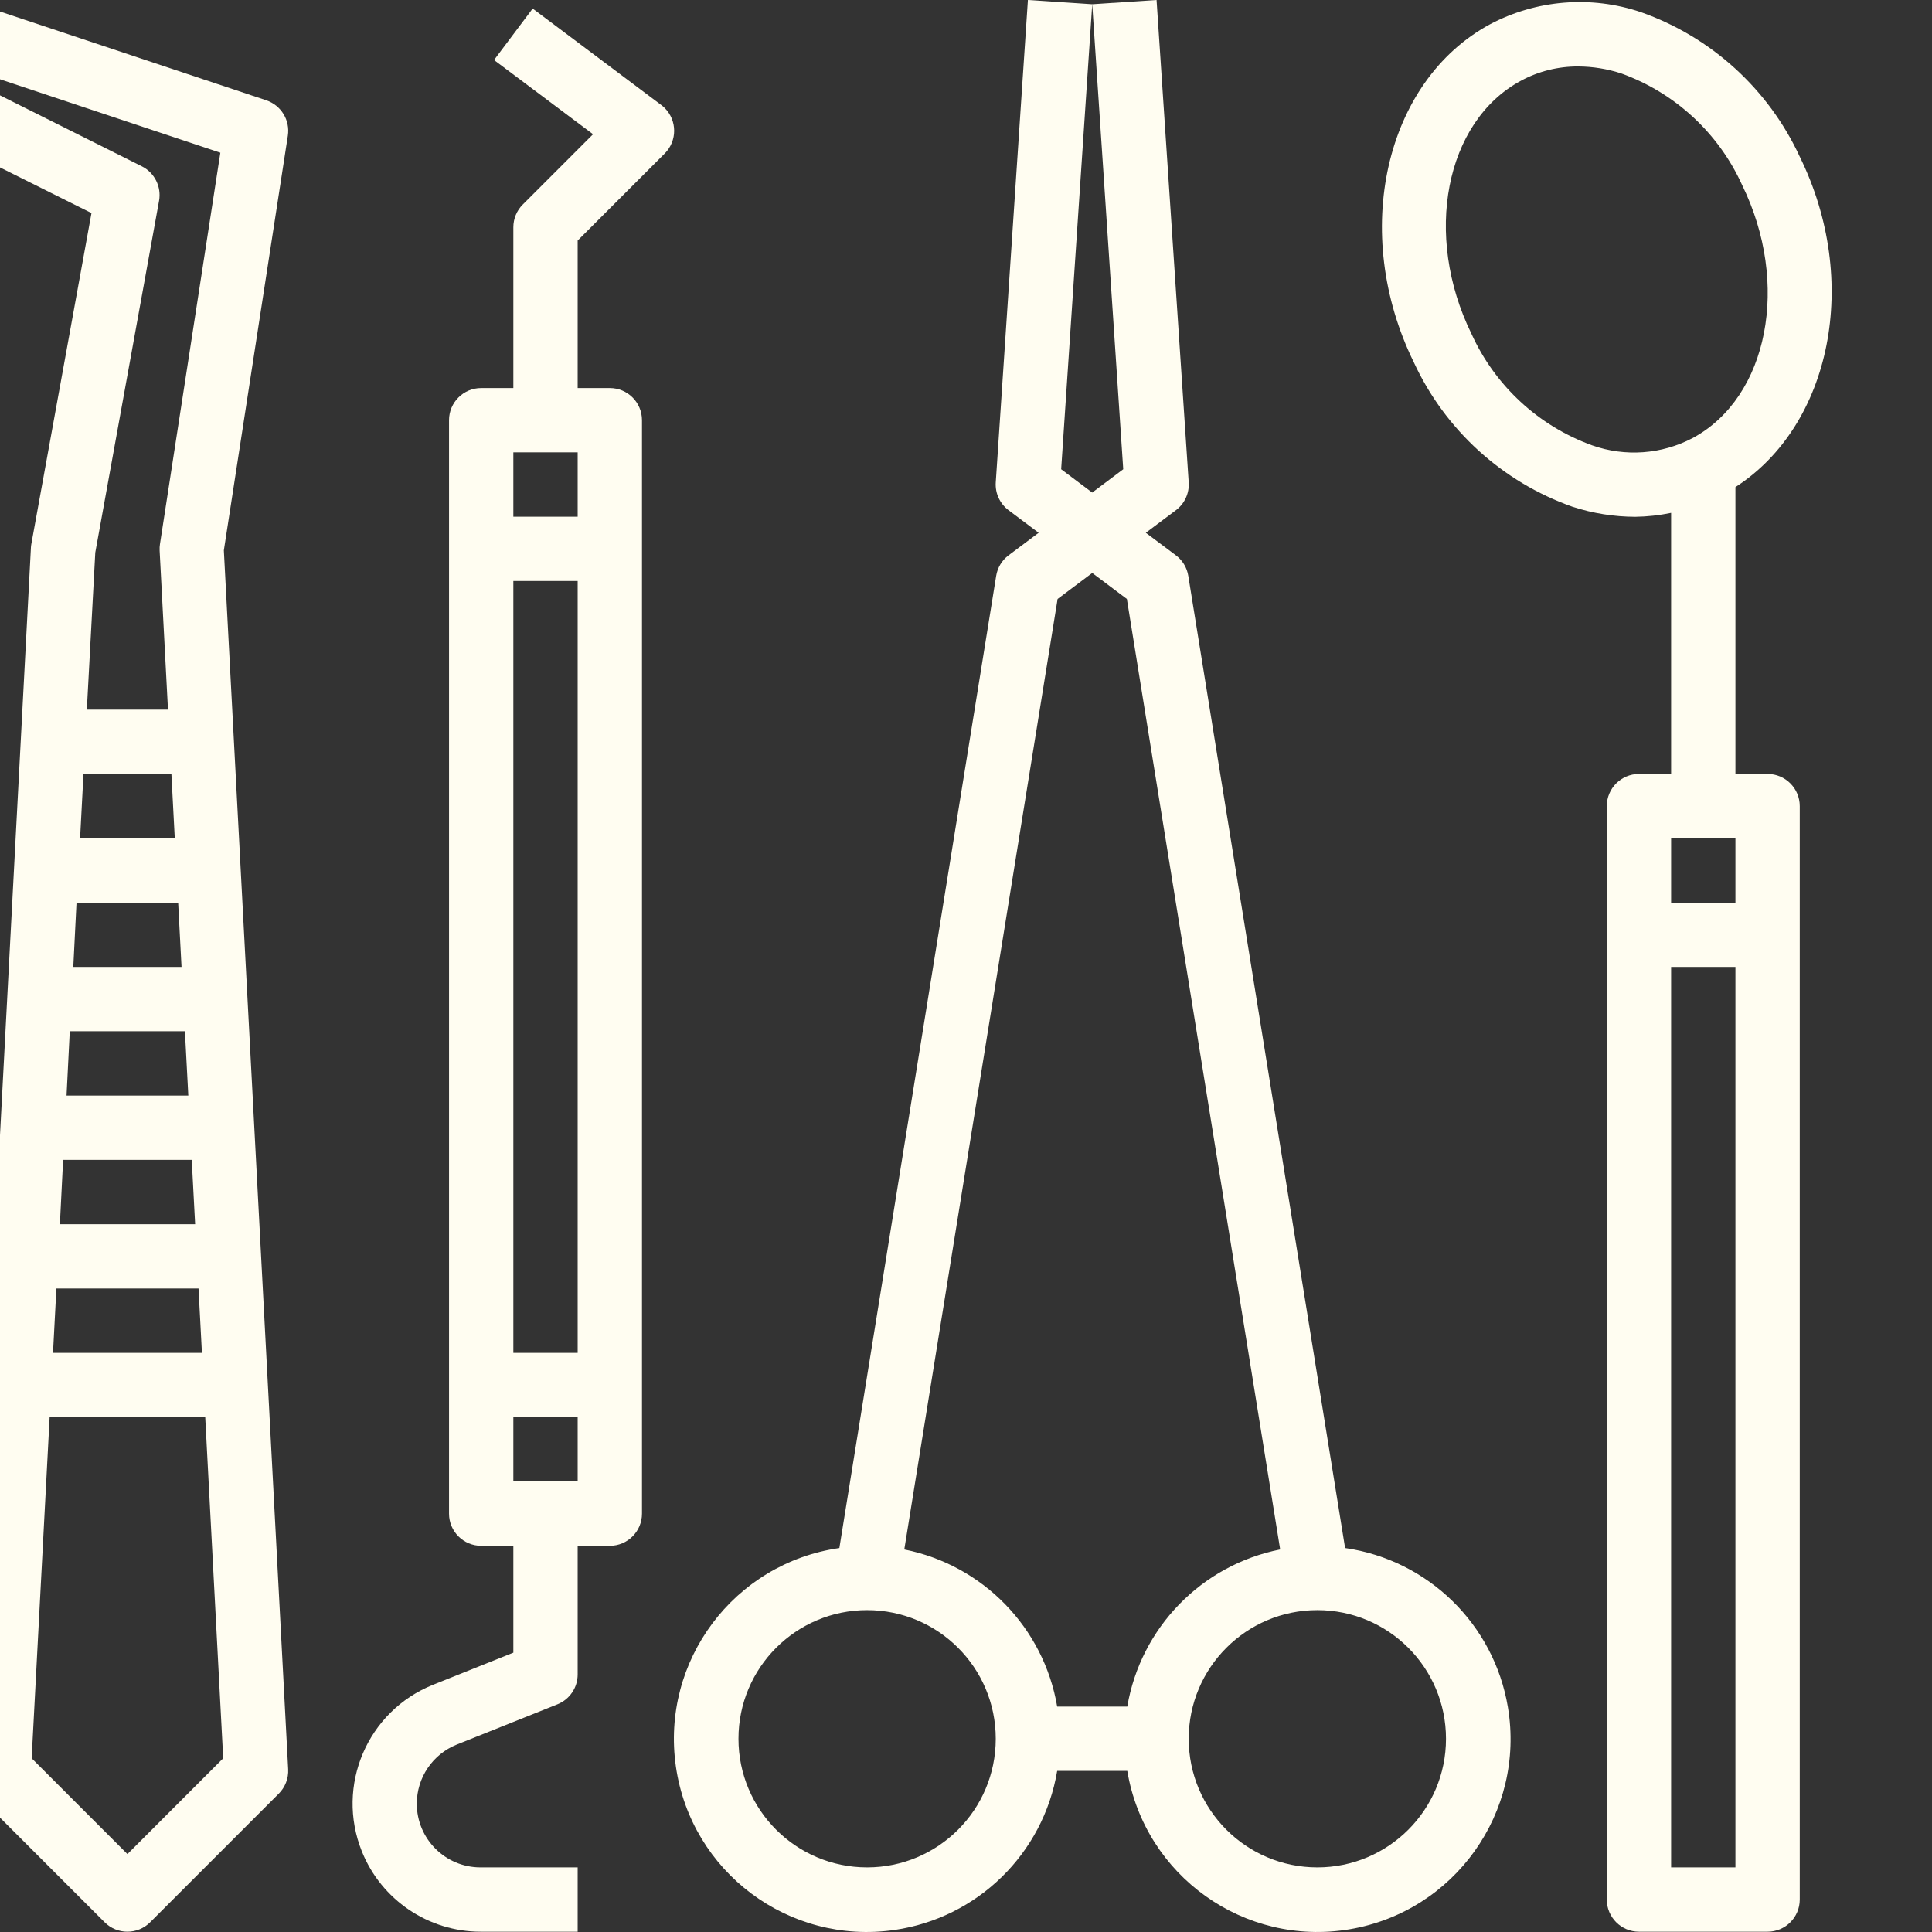 <svg width="117" height="117" viewBox="0 0 117 117" fill="none" xmlns="http://www.w3.org/2000/svg">
<rect x="0" y="0" width="117" height="117" fill="#333333" stroke="none"/>
<g clip-path="url(#clip0_57_10056)">
<path d="M17.432 8.215C17.575 7.277 17.023 6.373 16.123 6.073L-1.405 0.23C-2.324 -0.077 -3.329 0.337 -3.764 1.204L-5.711 5.099C-6.198 6.058 -5.814 7.23 -4.854 7.716C-4.849 7.719 -4.844 7.721 -4.839 7.724L5.54 12.903L1.908 32.889C1.892 32.97 1.881 33.052 1.874 33.134L-2.021 107.142C-2.05 107.694 -1.843 108.232 -1.452 108.622L6.338 116.413C7.099 117.173 8.332 117.173 9.092 116.413L16.882 108.622C17.273 108.232 17.48 107.694 17.451 107.142L13.556 33.329L17.432 8.215ZM5.77 33.463L9.632 12.163C9.787 11.311 9.362 10.459 8.588 10.071L-1.345 5.101L-1.024 4.458L13.344 9.247L9.688 32.941C9.667 33.073 9.66 33.207 9.667 33.341L10.173 42.975H5.259L5.77 33.463ZM5.055 46.87H10.38L10.584 50.766H4.85L5.055 46.87ZM4.634 54.661H10.789L10.993 58.556H4.439L4.634 54.661ZM4.225 62.451H11.199L11.404 66.346H4.03L4.225 62.451ZM3.822 70.241H11.612L11.817 74.136H3.627L3.822 70.241ZM3.415 78.032H12.023L12.228 81.927H3.21L3.415 78.032ZM7.717 112.282L1.917 106.48L3.006 85.822H12.428L13.517 106.48L7.717 112.282Z" fill="#FFFDF1"/>
<path d="M40.255 9.296C41.016 8.535 41.016 7.302 40.255 6.541C40.19 6.476 40.121 6.416 40.047 6.361L32.257 0.518L29.919 3.634L35.914 8.129L31.659 12.385C31.293 12.75 31.088 13.245 31.088 13.762V23.5H29.14C28.065 23.5 27.193 24.372 27.193 25.447V91.665C27.193 92.74 28.065 93.612 29.14 93.612H31.088V100.084L26.219 102.032C22.244 103.628 20.317 108.144 21.914 112.119C23.093 115.055 25.939 116.981 29.103 116.983H34.983V113.088H29.103C26.973 113.09 25.244 111.365 25.241 109.234C25.24 107.653 26.202 106.232 27.67 105.646L33.758 103.212C34.498 102.916 34.983 102.199 34.983 101.403V93.612H36.931C38.006 93.612 38.878 92.74 38.878 91.665V25.447C38.878 24.372 38.006 23.5 36.931 23.5H34.983V14.568L40.255 9.296ZM34.983 89.717H31.088V85.822H34.983V89.717ZM34.983 81.927H31.088V35.185H34.983V81.927ZM34.983 31.29H31.088V27.395H34.983V31.29Z" fill="#FFFDF1"/>
<path d="M107.044 46.87H105.096V29.498C110.902 25.757 112.692 17.008 108.991 9.487C107.097 5.392 103.629 2.236 99.374 0.736C96.356 -0.284 93.053 -0.019 90.236 1.468C83.854 4.92 81.774 14.1 85.62 21.941C87.514 26.036 90.982 29.192 95.237 30.692C96.464 31.089 97.744 31.292 99.033 31.296C99.761 31.286 100.487 31.206 101.201 31.058V46.87H99.253C98.178 46.87 97.306 47.742 97.306 48.818V115.036C97.306 116.111 98.178 116.983 99.253 116.983H107.044C108.119 116.983 108.991 116.111 108.991 115.036V48.818C108.991 47.742 108.119 46.87 107.044 46.87ZM96.418 26.97C93.172 25.796 90.538 23.361 89.112 20.218C86.181 14.241 87.521 7.364 92.096 4.894C93.163 4.317 94.359 4.018 95.572 4.024C96.463 4.028 97.347 4.172 98.194 4.45C101.439 5.624 104.073 8.058 105.499 11.2C108.43 17.178 107.09 24.055 102.515 26.524C100.634 27.517 98.423 27.678 96.418 26.97ZM105.096 113.088H101.201V58.556H105.096V113.088ZM105.096 54.661H101.201V50.766H105.096V54.661Z" fill="#FFFDF1"/>
<path d="M91.316 103.38C90.475 98.367 86.49 94.472 81.458 93.747L71.962 34.875C71.883 34.377 71.612 33.929 71.208 33.627L69.389 32.264L71.208 30.9C71.736 30.506 72.03 29.872 71.987 29.214L70.04 0L66.144 0.257L68.022 28.417L66.144 29.829L64.263 28.417L66.144 0.257L62.249 0L60.302 29.214C60.259 29.872 60.552 30.506 61.081 30.9L62.9 32.264L61.081 33.627C60.676 33.929 60.406 34.377 60.327 34.875L50.831 93.747C44.443 94.667 40.011 100.591 40.931 106.979C41.852 113.367 47.776 117.799 54.163 116.879C59.195 116.154 63.181 112.259 64.022 107.245H68.267C69.335 113.61 75.36 117.904 81.725 116.837C88.089 115.769 92.384 109.745 91.316 103.38ZM52.511 113.088C48.209 113.088 44.721 109.6 44.721 105.298C44.721 100.995 48.209 97.507 52.511 97.507C56.814 97.507 60.302 100.995 60.302 105.298C60.302 109.6 56.814 113.088 52.511 113.088ZM68.267 103.35H64.022C63.206 98.566 59.523 94.78 54.763 93.834L64.047 36.272L66.144 34.698L68.242 36.272L77.526 93.834C72.766 94.78 69.082 98.566 68.267 103.35ZM79.777 113.088C75.475 113.088 71.987 109.6 71.987 105.298C71.987 100.995 75.475 97.507 79.777 97.507C84.08 97.507 87.568 100.995 87.568 105.298C87.568 109.6 84.08 113.088 79.777 113.088Z" fill="#FFFDF1"/>
</g>
<defs>
<clipPath id="clip0_57_10056">
<rect width="117" height="117" fill="white"/>
</clipPath>
</defs>
</svg>
